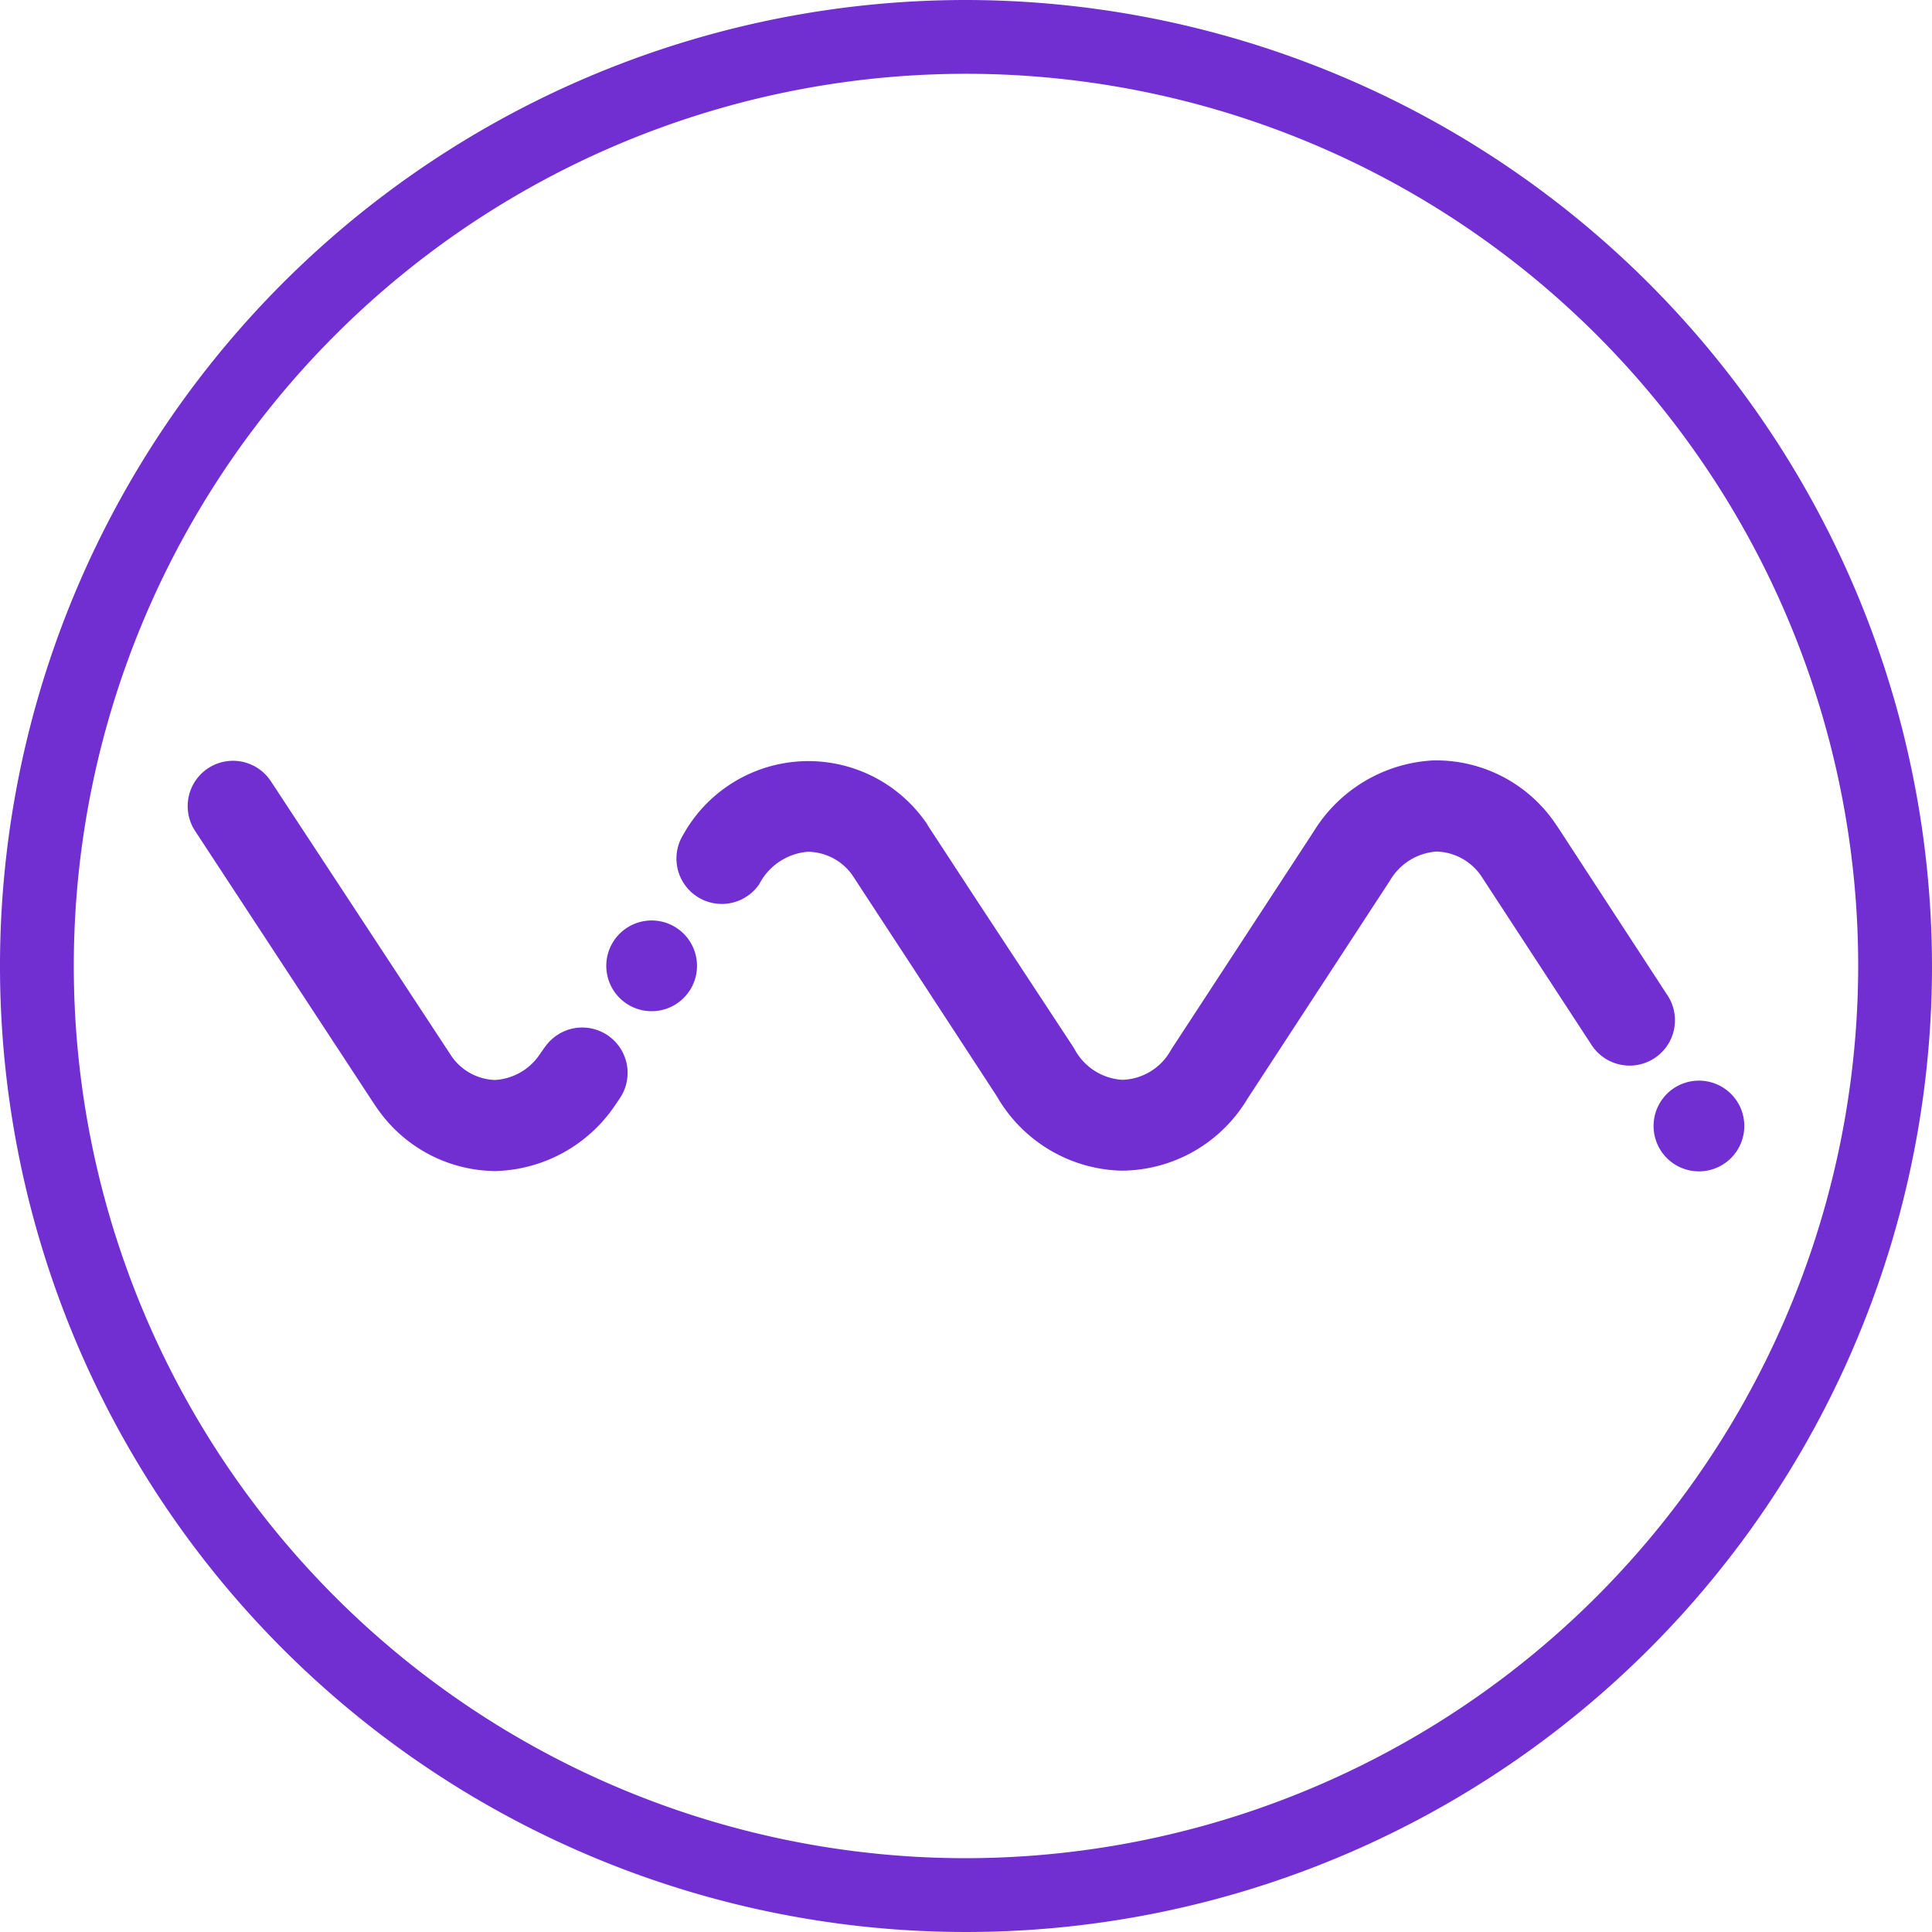 <svg id="Group_1" data-name="Group 1" xmlns="http://www.w3.org/2000/svg" width="25" height="25" viewBox="0 0 25 25">
  <path id="Path_1" data-name="Path 1" d="M12.5,0A12.5,12.5,0,1,0,25,12.5,12.515,12.515,0,0,0,12.5,0Zm0,24.045A11.545,11.545,0,1,1,24.045,12.5,11.558,11.558,0,0,1,12.5,24.045Z" fill="#712fd1"/>
  <path id="Path_2" data-name="Path 2" d="M21.582,12.886l-.008-.011L20.156,10.7l-.015-.021a1.864,1.864,0,0,0-1.6-.839A1.934,1.934,0,0,0,17,10.758l-1.846,2.825a.742.742,0,0,1-.634.39.755.755,0,0,1-.617-.4l-.014-.023L12.7,11.742c-.256-.39-.484-.74-.694-1.06L12,10.669a1.854,1.854,0,0,0-3.159.132.587.587,0,0,0,.979.647l.008-.013a.777.777,0,0,1,.624-.413.714.714,0,0,1,.582.309c.208.319.435.666.689,1.053l1.175,1.8a1.915,1.915,0,0,0,1.6.964h.039a1.906,1.906,0,0,0,1.6-.922l1.848-2.83.008-.013a.759.759,0,0,1,.594-.364.724.724,0,0,1,.595.34l1.411,2.16a.587.587,0,0,0,.99-.631Z" fill="#712fd1"/>
  <path id="Path_3" data-name="Path 3" d="M7.053,13.545l-.07.1a.748.748,0,0,1-.58.33.713.713,0,0,1-.58-.338L3.505,10.109a.586.586,0,1,0-.98.644L4.851,14.3l.018.025a1.877,1.877,0,0,0,1.523.828h.031a1.928,1.928,0,0,0,1.533-.846l.073-.108a.587.587,0,0,0-.976-.652Z" fill="#712fd1"/>
  <path id="Path_4" data-name="Path 4" d="M8.78,12.025a.587.587,0,1,0,.125.821.587.587,0,0,0-.125-.821Z" fill="#712fd1"/>
  <path id="Path_5" data-name="Path 5" d="M22.468,14.238h0a.587.587,0,1,0-.151.816A.588.588,0,0,0,22.468,14.237Z" fill="#712fd1"/>
</svg>
